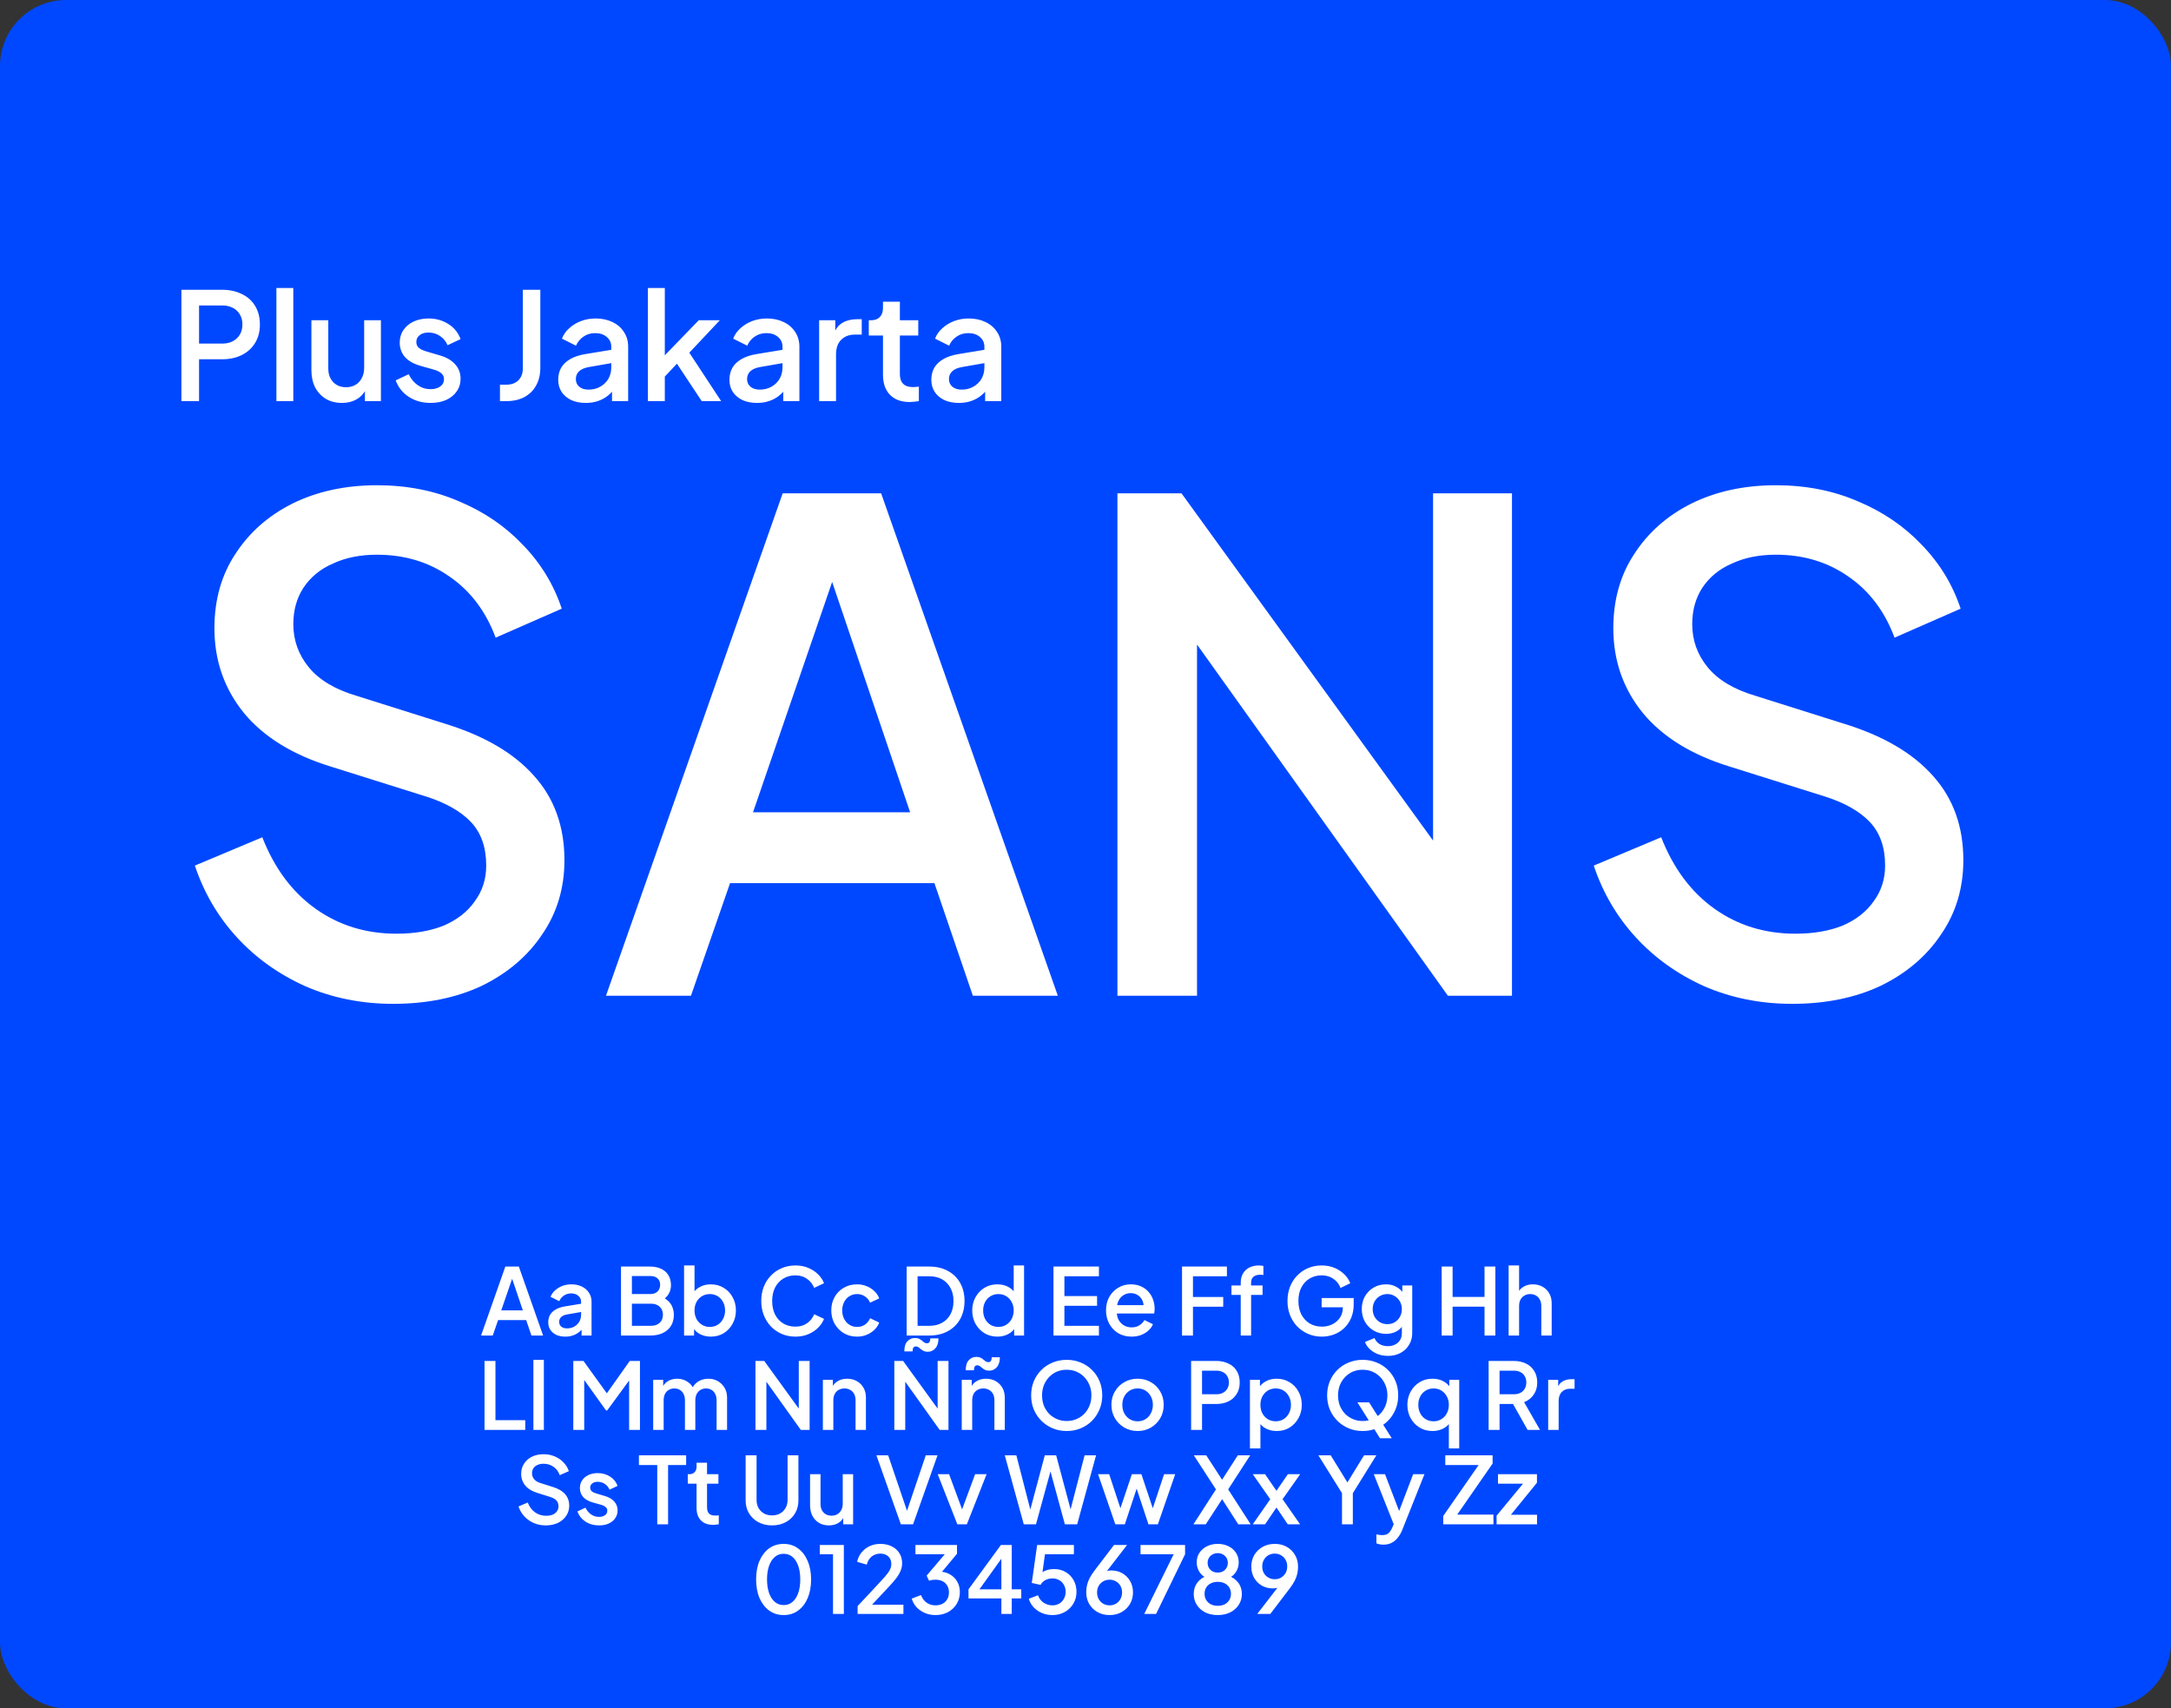 <svg width="460" height="362" viewBox="0 0 460 362" fill="none" xmlns="http://www.w3.org/2000/svg">
<rect x="0" y="0" width="460" height="362" fill="#333333" stroke="none"/>
<rect width="460" height="362" rx="14" fill="#0048FF"/>
<path d="M83.3 212.715C76.631 212.715 70.439 211.476 64.723 208.999C59.007 206.427 54.148 202.95 50.147 198.568C46.146 194.186 43.193 189.136 41.288 183.42L55.578 177.419C58.15 183.992 61.913 189.041 66.867 192.566C71.82 196.091 77.536 197.853 84.014 197.853C87.825 197.853 91.159 197.282 94.017 196.138C96.875 194.9 99.066 193.185 100.591 190.994C102.21 188.803 103.02 186.278 103.02 183.42C103.02 179.515 101.924 176.418 99.733 174.132C97.542 171.846 94.303 170.036 90.016 168.702L70.01 162.414C62.008 159.937 55.911 156.174 51.719 151.125C47.528 145.981 45.432 139.979 45.432 133.12C45.432 127.118 46.908 121.879 49.861 117.401C52.815 112.828 56.864 109.256 62.008 106.684C67.248 104.112 73.202 102.825 79.87 102.825C86.253 102.825 92.064 103.969 97.304 106.255C102.544 108.446 107.021 111.495 110.736 115.401C114.547 119.306 117.31 123.832 119.025 128.976L105.021 135.121C102.925 129.5 99.638 125.165 95.16 122.117C90.778 119.068 85.681 117.544 79.87 117.544C76.346 117.544 73.249 118.163 70.582 119.402C67.914 120.545 65.819 122.26 64.294 124.546C62.865 126.737 62.151 129.309 62.151 132.263C62.151 135.692 63.246 138.741 65.438 141.408C67.629 144.076 70.963 146.076 75.44 147.41L94.017 153.269C102.496 155.841 108.879 159.556 113.166 164.415C117.453 169.178 119.596 175.132 119.596 182.277C119.596 188.184 118.024 193.423 114.881 197.996C111.832 202.569 107.593 206.189 102.163 208.857C96.732 211.429 90.445 212.715 83.3 212.715ZM128.396 211L165.835 104.54H186.699L224.138 211H206.133L197.988 187.136H154.689L146.401 211H128.396ZM159.548 172.131H192.843L173.98 116.401H178.696L159.548 172.131ZM236.768 211V104.54H250.343L310.075 186.993L303.645 187.993V104.54H320.364V211H306.788L247.485 127.976L253.63 126.832V211H236.768ZM379.704 212.715C373.035 212.715 366.843 211.476 361.127 208.999C355.411 206.427 350.552 202.95 346.551 198.568C342.55 194.186 339.597 189.136 337.691 183.42L351.981 177.419C354.554 183.992 358.317 189.041 363.27 192.566C368.224 196.091 373.94 197.853 380.418 197.853C384.229 197.853 387.563 197.282 390.421 196.138C393.279 194.9 395.47 193.185 396.995 190.994C398.614 188.803 399.424 186.278 399.424 183.42C399.424 179.515 398.328 176.418 396.137 174.132C393.946 171.846 390.707 170.036 386.42 168.702L366.414 162.414C358.412 159.937 352.315 156.174 348.123 151.125C343.931 145.981 341.836 139.979 341.836 133.12C341.836 127.118 343.312 121.879 346.265 117.401C349.219 112.828 353.267 109.256 358.412 106.684C363.651 104.112 369.606 102.825 376.274 102.825C382.657 102.825 388.468 103.969 393.708 106.255C398.947 108.446 403.425 111.495 407.14 115.401C410.951 119.306 413.714 123.832 415.429 128.976L401.424 135.121C399.329 129.5 396.042 125.165 391.564 122.117C387.182 119.068 382.085 117.544 376.274 117.544C372.749 117.544 369.653 118.163 366.986 119.402C364.318 120.545 362.222 122.26 360.698 124.546C359.269 126.737 358.555 129.309 358.555 132.263C358.555 135.692 359.65 138.741 361.841 141.408C364.032 144.076 367.367 146.076 371.844 147.41L390.421 153.269C398.9 155.841 405.283 159.556 409.57 164.415C413.857 169.178 416 175.132 416 182.277C416 188.184 414.428 193.423 411.284 197.996C408.236 202.569 403.997 206.189 398.566 208.857C393.136 211.429 386.849 212.715 379.704 212.715Z" fill="white"/>
<path d="M38.439 85V61.404H47.022C48.605 61.404 49.999 61.7 51.203 62.291C52.427 62.861 53.377 63.706 54.053 64.825C54.729 65.923 55.067 67.242 55.067 68.784C55.067 70.304 54.718 71.613 54.022 72.711C53.346 73.809 52.406 74.654 51.203 75.245C49.999 75.836 48.605 76.132 47.022 76.132H42.176V85H38.439ZM42.176 72.806H47.117C47.962 72.806 48.701 72.637 49.334 72.299C49.967 71.962 50.464 71.497 50.823 70.906C51.182 70.293 51.361 69.576 51.361 68.752C51.361 67.929 51.182 67.221 50.823 66.63C50.464 66.018 49.967 65.553 49.334 65.237C48.701 64.899 47.962 64.73 47.117 64.73H42.176V72.806ZM58.566 85V61.024H62.145V85H58.566ZM72.442 85.38C71.154 85.38 70.025 85.095 69.053 84.525C68.082 83.934 67.322 83.121 66.773 82.086C66.245 81.03 65.981 79.816 65.981 78.444V67.865H69.56V78.127C69.56 78.908 69.718 79.595 70.035 80.186C70.352 80.777 70.795 81.242 71.365 81.579C71.935 81.896 72.59 82.055 73.329 82.055C74.089 82.055 74.754 81.886 75.324 81.548C75.894 81.21 76.338 80.735 76.654 80.123C76.992 79.51 77.161 78.792 77.161 77.969V67.865H80.709V85H77.32V81.643L77.7 82.086C77.299 83.142 76.633 83.955 75.704 84.525C74.775 85.095 73.688 85.38 72.442 85.38ZM91.222 85.38C89.469 85.38 87.928 84.947 86.598 84.082C85.288 83.216 84.37 82.055 83.842 80.598L86.598 79.299C87.062 80.27 87.696 81.041 88.498 81.611C89.321 82.181 90.229 82.466 91.222 82.466C92.066 82.466 92.753 82.276 93.28 81.896C93.808 81.516 94.072 80.999 94.072 80.344C94.072 79.922 93.956 79.584 93.724 79.331C93.492 79.056 93.196 78.835 92.837 78.666C92.499 78.497 92.151 78.37 91.792 78.285L89.1 77.525C87.622 77.103 86.513 76.47 85.774 75.625C85.056 74.759 84.697 73.756 84.697 72.616C84.697 71.582 84.961 70.684 85.489 69.924C86.017 69.143 86.745 68.541 87.674 68.119C88.603 67.696 89.649 67.485 90.81 67.485C92.373 67.485 93.766 67.876 94.991 68.657C96.215 69.417 97.081 70.484 97.588 71.856L94.832 73.155C94.495 72.331 93.956 71.677 93.217 71.191C92.499 70.705 91.686 70.463 90.778 70.463C89.997 70.463 89.374 70.653 88.91 71.033C88.445 71.391 88.213 71.867 88.213 72.458C88.213 72.859 88.319 73.197 88.53 73.471C88.741 73.725 89.015 73.936 89.353 74.105C89.691 74.253 90.039 74.379 90.398 74.485L93.185 75.308C94.6 75.71 95.688 76.343 96.448 77.209C97.208 78.053 97.588 79.067 97.588 80.249C97.588 81.263 97.313 82.16 96.764 82.941C96.237 83.701 95.498 84.303 94.547 84.747C93.597 85.169 92.489 85.38 91.222 85.38ZM105.934 85V81.516H107.296C108.352 81.516 109.196 81.21 109.83 80.598C110.463 79.964 110.78 79.12 110.78 78.064V61.404H114.486V77.937C114.486 79.373 114.19 80.619 113.599 81.674C113.029 82.73 112.195 83.554 111.097 84.145C110.02 84.715 108.753 85 107.296 85H105.934ZM124.103 85.38C122.942 85.38 121.918 85.18 121.031 84.778C120.165 84.356 119.489 83.786 119.004 83.068C118.518 82.329 118.275 81.463 118.275 80.471C118.275 79.542 118.476 78.708 118.877 77.969C119.299 77.23 119.943 76.607 120.809 76.1C121.675 75.593 122.762 75.234 124.071 75.023L130.026 74.041V76.86L124.768 77.779C123.818 77.948 123.121 78.254 122.678 78.697C122.234 79.12 122.013 79.668 122.013 80.344C122.013 80.999 122.255 81.537 122.741 81.96C123.248 82.361 123.892 82.561 124.673 82.561C125.644 82.561 126.489 82.35 127.207 81.928C127.946 81.505 128.516 80.946 128.917 80.249C129.318 79.531 129.519 78.74 129.519 77.874V73.471C129.519 72.627 129.202 71.941 128.569 71.413C127.956 70.864 127.133 70.589 126.098 70.589C125.148 70.589 124.314 70.843 123.596 71.349C122.899 71.835 122.382 72.468 122.044 73.25L119.067 71.761C119.384 70.916 119.901 70.177 120.619 69.544C121.337 68.889 122.171 68.383 123.121 68.024C124.092 67.665 125.116 67.485 126.193 67.485C127.545 67.485 128.738 67.739 129.772 68.245C130.828 68.752 131.641 69.46 132.211 70.367C132.802 71.254 133.098 72.289 133.098 73.471V85H129.677V81.896L130.406 81.991C130.005 82.688 129.487 83.29 128.854 83.796C128.241 84.303 127.534 84.694 126.732 84.968C125.951 85.243 125.074 85.38 124.103 85.38ZM137.283 85V61.024H140.862V77.082L139.468 76.734L148.051 67.865H152.517L146.056 74.738L152.802 85H148.685L142.667 75.91L144.789 75.625L139.721 81.009L140.862 78.634V85H137.283ZM160.384 85.38C159.222 85.38 158.198 85.18 157.312 84.778C156.446 84.356 155.77 83.786 155.284 83.068C154.799 82.329 154.556 81.463 154.556 80.471C154.556 79.542 154.757 78.708 155.158 77.969C155.58 77.23 156.224 76.607 157.09 76.1C157.956 75.593 159.043 75.234 160.352 75.023L166.306 74.041V76.86L161.049 77.779C160.099 77.948 159.402 78.254 158.958 78.697C158.515 79.12 158.293 79.668 158.293 80.344C158.293 80.999 158.536 81.537 159.022 81.96C159.529 82.361 160.173 82.561 160.954 82.561C161.925 82.561 162.77 82.35 163.488 81.928C164.227 81.505 164.797 80.946 165.198 80.249C165.599 79.531 165.8 78.74 165.8 77.874V73.471C165.8 72.627 165.483 71.941 164.85 71.413C164.237 70.864 163.414 70.589 162.379 70.589C161.429 70.589 160.595 70.843 159.877 71.349C159.18 71.835 158.663 72.468 158.325 73.25L155.348 71.761C155.665 70.916 156.182 70.177 156.9 69.544C157.618 68.889 158.452 68.383 159.402 68.024C160.373 67.665 161.397 67.485 162.474 67.485C163.825 67.485 165.018 67.739 166.053 68.245C167.109 68.752 167.922 69.46 168.492 70.367C169.083 71.254 169.379 72.289 169.379 73.471V85H165.958V81.896L166.686 81.991C166.285 82.688 165.768 83.29 165.135 83.796C164.522 84.303 163.815 84.694 163.013 84.968C162.231 85.243 161.355 85.38 160.384 85.38ZM173.563 85V67.865H176.984V71.318L176.667 70.811C177.047 69.692 177.66 68.889 178.504 68.404C179.349 67.897 180.362 67.644 181.545 67.644H182.59V70.906H181.101C179.919 70.906 178.958 71.275 178.219 72.014C177.501 72.732 177.142 73.767 177.142 75.118V85H173.563ZM192.759 85.19C190.964 85.19 189.571 84.683 188.578 83.67C187.586 82.656 187.09 81.231 187.09 79.394V71.096H184.081V67.865H184.556C185.358 67.865 185.981 67.633 186.424 67.168C186.868 66.704 187.09 66.071 187.09 65.268V63.938H190.669V67.865H194.564V71.096H190.669V79.236C190.669 79.827 190.764 80.334 190.954 80.756C191.144 81.157 191.45 81.474 191.872 81.706C192.294 81.917 192.843 82.023 193.519 82.023C193.688 82.023 193.878 82.012 194.089 81.991C194.3 81.97 194.501 81.949 194.691 81.928V85C194.395 85.042 194.068 85.085 193.709 85.127C193.35 85.169 193.033 85.19 192.759 85.19ZM203.16 85.38C201.998 85.38 200.974 85.18 200.088 84.778C199.222 84.356 198.546 83.786 198.061 83.068C197.575 82.329 197.332 81.463 197.332 80.471C197.332 79.542 197.533 78.708 197.934 77.969C198.356 77.23 199 76.607 199.866 76.1C200.732 75.593 201.819 75.234 203.128 75.023L209.082 74.041V76.86L203.825 77.779C202.875 77.948 202.178 78.254 201.735 78.697C201.291 79.12 201.069 79.668 201.069 80.344C201.069 80.999 201.312 81.537 201.798 81.96C202.305 82.361 202.949 82.561 203.73 82.561C204.701 82.561 205.546 82.35 206.264 81.928C207.003 81.505 207.573 80.946 207.974 80.249C208.375 79.531 208.576 78.74 208.576 77.874V73.471C208.576 72.627 208.259 71.941 207.626 71.413C207.013 70.864 206.19 70.589 205.155 70.589C204.205 70.589 203.371 70.843 202.653 71.349C201.956 71.835 201.439 72.468 201.101 73.25L198.124 71.761C198.441 70.916 198.958 70.177 199.676 69.544C200.394 68.889 201.228 68.383 202.178 68.024C203.149 67.665 204.173 67.485 205.25 67.485C206.601 67.485 207.794 67.739 208.829 68.245C209.885 68.752 210.698 69.46 211.268 70.367C211.859 71.254 212.155 72.289 212.155 73.471V85H208.734V81.896L209.463 81.991C209.061 82.688 208.544 83.29 207.911 83.796C207.298 84.303 206.591 84.694 205.789 84.968C205.007 85.243 204.131 85.38 203.16 85.38Z" fill="white"/>
<path d="M101.933 283L107.073 268.387H109.936L115.075 283H112.604L111.486 279.724H105.543L104.405 283H101.933ZM106.209 277.665H110.78L108.191 270.015H108.838L106.209 277.665ZM119.771 283.235C119.052 283.235 118.417 283.111 117.868 282.863C117.332 282.601 116.914 282.248 116.613 281.804C116.312 281.346 116.162 280.81 116.162 280.195C116.162 279.62 116.286 279.103 116.534 278.646C116.796 278.188 117.195 277.802 117.731 277.488C118.267 277.174 118.94 276.952 119.751 276.821L123.439 276.213V277.959L120.183 278.528C119.594 278.632 119.163 278.822 118.888 279.097C118.613 279.358 118.476 279.698 118.476 280.117C118.476 280.522 118.627 280.855 118.927 281.117C119.241 281.365 119.64 281.49 120.124 281.49C120.725 281.49 121.248 281.359 121.693 281.097C122.151 280.836 122.504 280.489 122.752 280.058C123.001 279.613 123.125 279.123 123.125 278.587V275.86C123.125 275.337 122.929 274.912 122.536 274.585C122.157 274.245 121.647 274.075 121.006 274.075C120.418 274.075 119.902 274.232 119.457 274.546C119.025 274.847 118.705 275.239 118.496 275.723L116.652 274.801C116.848 274.278 117.169 273.82 117.613 273.428C118.058 273.023 118.574 272.709 119.163 272.487C119.764 272.264 120.398 272.153 121.065 272.153C121.902 272.153 122.641 272.31 123.282 272.624C123.936 272.938 124.439 273.376 124.792 273.938C125.158 274.487 125.341 275.128 125.341 275.86V283H123.223V281.078L123.674 281.137C123.426 281.568 123.105 281.941 122.713 282.255C122.334 282.568 121.896 282.81 121.399 282.98C120.915 283.15 120.372 283.235 119.771 283.235ZM131.577 283V268.387H137.736C138.652 268.387 139.443 268.551 140.11 268.877C140.777 269.191 141.287 269.649 141.64 270.25C141.993 270.839 142.169 271.538 142.169 272.349C142.169 273.055 141.986 273.703 141.62 274.291C141.267 274.866 140.711 275.324 139.953 275.664V274.683C140.62 274.945 141.162 275.278 141.581 275.684C141.999 276.076 142.3 276.521 142.483 277.018C142.679 277.514 142.777 278.037 142.777 278.587C142.777 279.96 142.326 281.039 141.424 281.823C140.535 282.608 139.312 283 137.756 283H131.577ZM133.892 280.94H137.933C138.704 280.94 139.319 280.731 139.776 280.313C140.234 279.881 140.463 279.312 140.463 278.606C140.463 277.887 140.234 277.318 139.776 276.9C139.319 276.468 138.704 276.253 137.933 276.253H133.892V280.94ZM133.892 274.213H137.795C138.423 274.213 138.926 274.036 139.306 273.683C139.685 273.317 139.874 272.84 139.874 272.251C139.874 271.663 139.685 271.205 139.306 270.878C138.926 270.551 138.423 270.388 137.795 270.388H133.892V274.213ZM150.611 283.235C149.787 283.235 149.035 283.065 148.356 282.725C147.689 282.385 147.172 281.895 146.806 281.254L147.061 280.842V283H144.943V268.152H147.159V274.585L146.806 274.075C147.198 273.474 147.721 273.003 148.375 272.663C149.029 272.323 149.774 272.153 150.611 272.153C151.618 272.153 152.52 272.395 153.318 272.879C154.129 273.363 154.763 274.023 155.221 274.86C155.691 275.697 155.927 276.638 155.927 277.684C155.927 278.731 155.691 279.672 155.221 280.509C154.763 281.346 154.135 282.013 153.338 282.51C152.54 282.993 151.631 283.235 150.611 283.235ZM150.395 281.176C151.023 281.176 151.579 281.025 152.063 280.725C152.547 280.424 152.926 280.012 153.2 279.489C153.488 278.953 153.632 278.351 153.632 277.684C153.632 277.018 153.488 276.423 153.2 275.899C152.926 275.376 152.547 274.965 152.063 274.664C151.579 274.363 151.023 274.213 150.395 274.213C149.781 274.213 149.225 274.363 148.728 274.664C148.244 274.965 147.859 275.376 147.571 275.899C147.296 276.423 147.159 277.018 147.159 277.684C147.159 278.351 147.296 278.953 147.571 279.489C147.859 280.012 148.244 280.424 148.728 280.725C149.225 281.025 149.781 281.176 150.395 281.176ZM168.534 283.235C167.501 283.235 166.54 283.046 165.65 282.667C164.774 282.287 164.009 281.764 163.355 281.097C162.715 280.417 162.211 279.62 161.845 278.704C161.479 277.789 161.296 276.782 161.296 275.684C161.296 274.598 161.472 273.598 161.825 272.683C162.192 271.754 162.702 270.957 163.355 270.29C164.009 269.61 164.774 269.087 165.65 268.72C166.526 268.341 167.488 268.152 168.534 268.152C169.567 268.152 170.489 268.328 171.299 268.681C172.123 269.034 172.816 269.499 173.378 270.074C173.941 270.636 174.346 271.251 174.595 271.918L172.515 272.898C172.202 272.114 171.698 271.48 171.005 270.996C170.325 270.499 169.501 270.25 168.534 270.25C167.566 270.25 166.709 270.479 165.964 270.937C165.219 271.395 164.637 272.029 164.218 272.84C163.813 273.65 163.61 274.598 163.61 275.684C163.61 276.769 163.813 277.724 164.218 278.547C164.637 279.358 165.219 279.992 165.964 280.45C166.709 280.895 167.566 281.117 168.534 281.117C169.501 281.117 170.325 280.875 171.005 280.391C171.698 279.907 172.202 279.273 172.515 278.489L174.595 279.469C174.346 280.123 173.941 280.738 173.378 281.313C172.816 281.889 172.123 282.353 171.299 282.706C170.489 283.059 169.567 283.235 168.534 283.235ZM181.608 283.235C180.549 283.235 179.608 282.993 178.784 282.51C177.973 282.013 177.326 281.346 176.842 280.509C176.371 279.672 176.136 278.724 176.136 277.665C176.136 276.619 176.371 275.677 176.842 274.84C177.313 274.003 177.96 273.35 178.784 272.879C179.608 272.395 180.549 272.153 181.608 272.153C182.328 272.153 183.001 272.284 183.629 272.545C184.256 272.794 184.799 273.14 185.257 273.585C185.727 274.03 186.074 274.546 186.296 275.135L184.354 276.037C184.132 275.488 183.773 275.05 183.276 274.723C182.792 274.383 182.236 274.213 181.608 274.213C181.007 274.213 180.464 274.363 179.98 274.664C179.51 274.951 179.137 275.363 178.862 275.899C178.588 276.423 178.45 277.018 178.45 277.684C178.45 278.351 178.588 278.953 178.862 279.489C179.137 280.012 179.51 280.424 179.98 280.725C180.464 281.025 181.007 281.176 181.608 281.176C182.249 281.176 182.805 281.012 183.276 280.685C183.759 280.345 184.119 279.894 184.354 279.332L186.296 280.254C186.087 280.816 185.747 281.326 185.276 281.784C184.819 282.228 184.276 282.582 183.648 282.843C183.021 283.105 182.341 283.235 181.608 283.235ZM192.107 283V268.387H196.893C198.41 268.387 199.724 268.694 200.836 269.309C201.96 269.91 202.83 270.76 203.444 271.859C204.059 272.957 204.366 274.232 204.366 275.684C204.366 277.122 204.059 278.397 203.444 279.509C202.83 280.607 201.96 281.464 200.836 282.078C199.724 282.693 198.41 283 196.893 283H192.107ZM194.422 280.94H196.932C197.965 280.94 198.861 280.725 199.62 280.293C200.391 279.862 200.986 279.254 201.405 278.469C201.823 277.684 202.032 276.756 202.032 275.684C202.032 274.611 201.816 273.69 201.385 272.918C200.966 272.133 200.378 271.525 199.62 271.094C198.861 270.662 197.965 270.447 196.932 270.447H194.422V280.94ZM211.334 283.235C210.314 283.235 209.398 282.993 208.588 282.51C207.79 282.013 207.156 281.346 206.685 280.509C206.227 279.672 205.999 278.731 205.999 277.684C205.999 276.638 206.234 275.697 206.705 274.86C207.175 274.023 207.81 273.363 208.607 272.879C209.405 272.395 210.307 272.153 211.314 272.153C212.164 272.153 212.916 272.323 213.57 272.663C214.224 273.003 214.74 273.474 215.119 274.075L214.786 274.585V268.152H216.983V283H214.884V280.842L215.139 281.254C214.773 281.895 214.25 282.385 213.57 282.725C212.89 283.065 212.144 283.235 211.334 283.235ZM211.549 281.176C212.164 281.176 212.713 281.025 213.197 280.725C213.694 280.424 214.08 280.012 214.354 279.489C214.642 278.953 214.786 278.351 214.786 277.684C214.786 277.018 214.642 276.423 214.354 275.899C214.08 275.376 213.694 274.965 213.197 274.664C212.713 274.363 212.164 274.213 211.549 274.213C210.935 274.213 210.379 274.363 209.882 274.664C209.385 274.965 209 275.376 208.725 275.899C208.45 276.423 208.313 277.018 208.313 277.684C208.313 278.351 208.45 278.953 208.725 279.489C209 280.012 209.379 280.424 209.863 280.725C210.36 281.025 210.922 281.176 211.549 281.176ZM223.215 283V268.387H232.846V270.447H225.529V274.644H232.453V276.704H225.529V280.94H232.846V283H223.215ZM239.762 283.235C238.702 283.235 237.761 282.993 236.937 282.51C236.126 282.013 235.492 281.346 235.034 280.509C234.577 279.659 234.348 278.711 234.348 277.665C234.348 276.593 234.577 275.644 235.034 274.821C235.505 273.997 236.133 273.35 236.917 272.879C237.702 272.395 238.591 272.153 239.585 272.153C240.383 272.153 241.095 272.29 241.723 272.565C242.351 272.84 242.88 273.219 243.312 273.703C243.743 274.173 244.07 274.716 244.293 275.331C244.528 275.945 244.646 276.599 244.646 277.292C244.646 277.462 244.639 277.639 244.626 277.822C244.613 278.005 244.587 278.175 244.548 278.332H236.094V276.566H243.292L242.233 277.371C242.364 276.73 242.318 276.161 242.096 275.664C241.886 275.154 241.56 274.755 241.115 274.468C240.683 274.167 240.173 274.016 239.585 274.016C238.997 274.016 238.474 274.167 238.016 274.468C237.558 274.755 237.205 275.174 236.957 275.723C236.708 276.259 236.61 276.913 236.662 277.684C236.597 278.404 236.695 279.031 236.957 279.567C237.231 280.104 237.61 280.522 238.094 280.823C238.591 281.124 239.153 281.274 239.781 281.274C240.422 281.274 240.965 281.13 241.409 280.842C241.867 280.555 242.226 280.182 242.488 279.724L244.293 280.607C244.083 281.104 243.756 281.555 243.312 281.96C242.88 282.353 242.357 282.667 241.743 282.902C241.141 283.124 240.481 283.235 239.762 283.235ZM250.453 283V268.387H259.966V270.447H252.768V274.84H259.182V276.9H252.768V283H250.453ZM262.889 283V274.389H260.927V272.388H262.889V271.839C262.889 271.042 263.052 270.375 263.379 269.839C263.706 269.289 264.157 268.871 264.732 268.583C265.321 268.296 265.994 268.152 266.753 268.152C266.897 268.152 267.06 268.165 267.243 268.191C267.426 268.204 267.577 268.224 267.694 268.25V270.172C267.59 270.146 267.472 270.133 267.341 270.133C267.21 270.12 267.106 270.113 267.027 270.113C266.439 270.113 265.968 270.25 265.615 270.525C265.262 270.787 265.085 271.225 265.085 271.839V272.388H267.518V274.389H265.085V283H262.889ZM280.074 283.235C279.041 283.235 278.08 283.046 277.191 282.667C276.315 282.287 275.543 281.764 274.876 281.097C274.222 280.417 273.712 279.62 273.346 278.704C272.98 277.789 272.797 276.782 272.797 275.684C272.797 274.598 272.974 273.598 273.327 272.683C273.693 271.754 274.203 270.957 274.857 270.29C275.51 269.61 276.275 269.087 277.151 268.72C278.028 268.341 278.989 268.152 280.035 268.152C281.068 268.152 281.99 268.328 282.8 268.681C283.624 269.034 284.317 269.499 284.88 270.074C285.442 270.636 285.847 271.251 286.096 271.918L284.036 272.918C283.735 272.12 283.239 271.48 282.545 270.996C281.852 270.499 281.016 270.25 280.035 270.25C279.067 270.25 278.211 270.479 277.465 270.937C276.72 271.395 276.138 272.029 275.72 272.84C275.314 273.65 275.112 274.598 275.112 275.684C275.112 276.769 275.321 277.724 275.739 278.547C276.171 279.358 276.759 279.992 277.505 280.45C278.25 280.895 279.106 281.117 280.074 281.117C280.885 281.117 281.624 280.954 282.29 280.627C282.97 280.287 283.513 279.816 283.919 279.214C284.324 278.6 284.527 277.887 284.527 277.076V276.076L285.566 277.018H280.035V275.056H286.821V276.429C286.821 277.501 286.638 278.462 286.272 279.312C285.906 280.149 285.409 280.862 284.782 281.45C284.154 282.039 283.435 282.483 282.624 282.784C281.813 283.085 280.963 283.235 280.074 283.235ZM294.088 287.315C293.317 287.315 292.604 287.191 291.95 286.943C291.296 286.694 290.734 286.348 290.263 285.903C289.793 285.471 289.44 284.961 289.204 284.373L291.244 283.53C291.427 284.027 291.761 284.438 292.244 284.765C292.741 285.092 293.349 285.256 294.069 285.256C294.631 285.256 295.134 285.145 295.579 284.922C296.024 284.713 296.377 284.399 296.638 283.981C296.9 283.575 297.03 283.085 297.03 282.51V280.117L297.423 280.568C297.057 281.248 296.547 281.764 295.893 282.117C295.252 282.47 294.526 282.647 293.716 282.647C292.735 282.647 291.852 282.418 291.068 281.96C290.283 281.503 289.662 280.875 289.204 280.077C288.76 279.28 288.537 278.384 288.537 277.39C288.537 276.383 288.76 275.488 289.204 274.703C289.662 273.918 290.276 273.297 291.048 272.84C291.82 272.382 292.702 272.153 293.696 272.153C294.507 272.153 295.226 272.33 295.854 272.683C296.494 273.023 297.017 273.52 297.423 274.173L297.129 274.723V272.388H299.227V282.51C299.227 283.425 299.005 284.242 298.56 284.961C298.129 285.694 297.527 286.269 296.756 286.688C295.984 287.106 295.095 287.315 294.088 287.315ZM293.971 280.587C294.559 280.587 295.082 280.45 295.54 280.175C295.997 279.888 296.357 279.509 296.619 279.038C296.893 278.554 297.03 278.011 297.03 277.41C297.03 276.808 296.893 276.266 296.619 275.782C296.344 275.298 295.978 274.919 295.52 274.644C295.062 274.356 294.546 274.213 293.971 274.213C293.369 274.213 292.833 274.356 292.362 274.644C291.891 274.919 291.519 275.298 291.244 275.782C290.983 276.253 290.852 276.795 290.852 277.41C290.852 277.998 290.983 278.534 291.244 279.018C291.519 279.502 291.891 279.888 292.362 280.175C292.833 280.45 293.369 280.587 293.971 280.587ZM305.466 283V268.387H307.781V274.821H314.548V268.387H316.843V283H314.548V276.88H307.781V283H305.466ZM319.655 283V268.152H321.872V274.468L321.519 274.193C321.78 273.526 322.198 273.023 322.774 272.683C323.349 272.33 324.016 272.153 324.775 272.153C325.559 272.153 326.252 272.323 326.854 272.663C327.455 273.003 327.926 273.474 328.266 274.075C328.606 274.677 328.776 275.363 328.776 276.135V283H326.579V276.743C326.579 276.207 326.474 275.756 326.265 275.389C326.069 275.01 325.795 274.723 325.441 274.526C325.088 274.317 324.683 274.213 324.225 274.213C323.781 274.213 323.375 274.317 323.009 274.526C322.656 274.723 322.375 275.01 322.166 275.389C321.97 275.769 321.872 276.22 321.872 276.743V283H319.655ZM102.663 303V288.387H104.978V300.94H111.293V303H102.663ZM113.021 303V288.152H115.237V303H113.021ZM121.473 303V288.387H123.631L129.123 295.998H128.044L133.438 288.387H135.596V303H133.301V291.113L134.164 291.349L128.652 298.881H128.417L123.023 291.349L123.788 291.113V303H121.473ZM138.401 303V292.388H140.52V294.683L140.245 294.33C140.467 293.611 140.873 293.068 141.461 292.702C142.049 292.336 142.723 292.153 143.481 292.153C144.331 292.153 145.083 292.382 145.737 292.84C146.404 293.284 146.849 293.879 147.071 294.625L146.443 294.683C146.757 293.833 147.234 293.199 147.875 292.781C148.529 292.362 149.274 292.153 150.111 292.153C150.843 292.153 151.504 292.323 152.092 292.663C152.694 293.003 153.171 293.474 153.524 294.075C153.877 294.677 154.054 295.363 154.054 296.135V303H151.837V296.743C151.837 296.207 151.739 295.756 151.543 295.389C151.36 295.01 151.098 294.723 150.758 294.526C150.431 294.317 150.046 294.213 149.601 294.213C149.157 294.213 148.764 294.317 148.424 294.526C148.084 294.723 147.816 295.01 147.62 295.389C147.424 295.769 147.326 296.22 147.326 296.743V303H145.129V296.743C145.129 296.207 145.031 295.756 144.835 295.389C144.652 295.01 144.39 294.723 144.05 294.526C143.723 294.317 143.331 294.213 142.873 294.213C142.429 294.213 142.036 294.317 141.696 294.526C141.356 294.723 141.088 295.01 140.892 295.389C140.709 295.769 140.618 296.22 140.618 296.743V303H138.401ZM160.07 303V288.387H161.934L170.133 299.705L169.25 299.842V288.387H171.545V303H169.682L161.542 291.604L162.385 291.447V303H160.07ZM174.355 303V292.388H176.473V294.468L176.218 294.193C176.48 293.526 176.898 293.023 177.474 292.683C178.049 292.33 178.716 292.153 179.474 292.153C180.259 292.153 180.952 292.323 181.554 292.663C182.155 293.003 182.626 293.474 182.966 294.075C183.306 294.677 183.476 295.37 183.476 296.154V303H181.279V296.743C181.279 296.207 181.181 295.756 180.985 295.389C180.789 295.01 180.507 294.723 180.141 294.526C179.788 294.317 179.383 294.213 178.925 294.213C178.468 294.213 178.056 294.317 177.69 294.526C177.336 294.723 177.062 295.01 176.866 295.389C176.67 295.769 176.571 296.22 176.571 296.743V303H174.355ZM189.493 303V288.387H191.356L199.555 299.705L198.672 299.842V288.387H200.967V303H199.104L190.964 291.604L191.807 291.447V303H189.493ZM196.573 286.445C196.22 286.445 195.926 286.386 195.691 286.269C195.468 286.151 195.272 286.02 195.102 285.876C194.945 285.733 194.782 285.602 194.612 285.484C194.455 285.366 194.265 285.308 194.043 285.308C193.821 285.308 193.651 285.393 193.533 285.563C193.415 285.733 193.357 286.001 193.357 286.367H191.611C191.611 285.399 191.827 284.686 192.258 284.229C192.69 283.758 193.226 283.523 193.867 283.523C194.233 283.523 194.527 283.581 194.749 283.699C194.985 283.804 195.187 283.935 195.357 284.091C195.527 284.235 195.691 284.366 195.848 284.484C196.018 284.588 196.207 284.641 196.416 284.641C196.665 284.641 196.841 284.549 196.946 284.366C197.064 284.183 197.123 283.928 197.123 283.601H198.849C198.849 284.516 198.626 285.223 198.182 285.719C197.75 286.203 197.214 286.445 196.573 286.445ZM203.777 303V292.388H205.895V294.468L205.64 294.193C205.902 293.526 206.32 293.023 206.896 292.683C207.471 292.33 208.138 292.153 208.897 292.153C209.681 292.153 210.374 292.323 210.976 292.663C211.577 293.003 212.048 293.474 212.388 294.075C212.728 294.677 212.898 295.37 212.898 296.154V303H210.701V296.743C210.701 296.207 210.603 295.756 210.407 295.389C210.211 295.01 209.93 294.723 209.563 294.526C209.21 294.317 208.805 294.213 208.347 294.213C207.89 294.213 207.478 294.317 207.112 294.526C206.759 294.723 206.484 295.01 206.288 295.389C206.092 295.769 205.994 296.22 205.994 296.743V303H203.777ZM209.583 290.447C209.23 290.447 208.936 290.388 208.7 290.27C208.478 290.152 208.282 290.022 208.112 289.878C207.955 289.734 207.792 289.603 207.622 289.485C207.465 289.368 207.275 289.309 207.053 289.309C206.83 289.309 206.66 289.394 206.543 289.564C206.425 289.734 206.366 290.002 206.366 290.368H204.621C204.621 289.4 204.836 288.688 205.268 288.23C205.699 287.759 206.235 287.524 206.876 287.524C207.242 287.524 207.537 287.583 207.759 287.701C207.994 287.805 208.197 287.936 208.367 288.093C208.537 288.237 208.7 288.367 208.857 288.485C209.027 288.59 209.217 288.642 209.426 288.642C209.675 288.642 209.851 288.551 209.956 288.367C210.073 288.184 210.132 287.929 210.132 287.602H211.858C211.858 288.518 211.636 289.224 211.191 289.721C210.76 290.205 210.224 290.447 209.583 290.447ZM226.015 303.235C224.956 303.235 223.969 303.046 223.053 302.667C222.151 302.287 221.353 301.758 220.66 301.078C219.98 300.398 219.444 299.6 219.052 298.685C218.673 297.769 218.483 296.769 218.483 295.684C218.483 294.598 218.673 293.598 219.052 292.683C219.444 291.754 219.98 290.957 220.66 290.29C221.34 289.61 222.138 289.087 223.053 288.72C223.969 288.341 224.956 288.152 226.015 288.152C227.087 288.152 228.075 288.341 228.977 288.72C229.892 289.087 230.69 289.61 231.37 290.29C232.063 290.97 232.599 291.767 232.978 292.683C233.358 293.598 233.547 294.598 233.547 295.684C233.547 296.769 233.351 297.769 232.959 298.685C232.579 299.6 232.05 300.398 231.37 301.078C230.69 301.758 229.892 302.287 228.977 302.667C228.062 303.046 227.074 303.235 226.015 303.235ZM226.015 301.117C226.774 301.117 227.467 300.98 228.094 300.705C228.735 300.43 229.291 300.051 229.761 299.567C230.232 299.071 230.598 298.495 230.86 297.841C231.121 297.174 231.252 296.455 231.252 295.684C231.252 294.912 231.121 294.2 230.86 293.546C230.598 292.892 230.232 292.317 229.761 291.82C229.291 291.323 228.735 290.937 228.094 290.662C227.467 290.388 226.774 290.25 226.015 290.25C225.257 290.25 224.557 290.388 223.916 290.662C223.289 290.937 222.739 291.323 222.269 291.82C221.798 292.317 221.432 292.892 221.17 293.546C220.922 294.2 220.798 294.912 220.798 295.684C220.798 296.455 220.922 297.174 221.17 297.841C221.432 298.495 221.798 299.071 222.269 299.567C222.739 300.051 223.295 300.43 223.936 300.705C224.577 300.98 225.27 301.117 226.015 301.117ZM241.039 303.235C240.019 303.235 239.084 302.993 238.234 302.51C237.397 302.026 236.73 301.365 236.233 300.529C235.736 299.692 235.488 298.744 235.488 297.684C235.488 296.612 235.736 295.664 236.233 294.84C236.73 294.003 237.397 293.35 238.234 292.879C239.071 292.395 240.006 292.153 241.039 292.153C242.085 292.153 243.02 292.395 243.843 292.879C244.68 293.35 245.341 294.003 245.825 294.84C246.321 295.664 246.57 296.612 246.57 297.684C246.57 298.757 246.321 299.711 245.825 300.548C245.328 301.385 244.661 302.045 243.824 302.529C242.987 303 242.059 303.235 241.039 303.235ZM241.039 301.176C241.666 301.176 242.222 301.025 242.706 300.725C243.19 300.424 243.569 300.012 243.843 299.489C244.131 298.953 244.275 298.351 244.275 297.684C244.275 297.018 244.131 296.423 243.843 295.899C243.569 295.376 243.19 294.965 242.706 294.664C242.222 294.363 241.666 294.213 241.039 294.213C240.424 294.213 239.868 294.363 239.371 294.664C238.887 294.965 238.502 295.376 238.214 295.899C237.939 296.423 237.802 297.018 237.802 297.684C237.802 298.351 237.939 298.953 238.214 299.489C238.502 300.012 238.887 300.424 239.371 300.725C239.868 301.025 240.424 301.176 241.039 301.176ZM252.378 303V288.387H257.694C258.675 288.387 259.538 288.57 260.283 288.936C261.041 289.289 261.63 289.812 262.048 290.505C262.467 291.185 262.676 292.003 262.676 292.957C262.676 293.899 262.46 294.71 262.029 295.389C261.61 296.069 261.028 296.593 260.283 296.959C259.538 297.325 258.675 297.508 257.694 297.508H254.693V303H252.378ZM254.693 295.448H257.753C258.276 295.448 258.733 295.344 259.126 295.135C259.518 294.925 259.825 294.638 260.048 294.271C260.27 293.892 260.381 293.448 260.381 292.938C260.381 292.428 260.27 291.99 260.048 291.623C259.825 291.244 259.518 290.957 259.126 290.76C258.733 290.551 258.276 290.447 257.753 290.447H254.693V295.448ZM264.843 306.923V292.388H266.962V294.585L266.707 294.075C267.099 293.474 267.622 293.003 268.276 292.663C268.93 292.323 269.675 292.153 270.512 292.153C271.519 292.153 272.421 292.395 273.219 292.879C274.029 293.363 274.664 294.023 275.121 294.86C275.592 295.697 275.827 296.638 275.827 297.684C275.827 298.731 275.592 299.672 275.121 300.509C274.664 301.346 274.036 302.013 273.238 302.51C272.441 302.993 271.532 303.235 270.512 303.235C269.688 303.235 268.936 303.065 268.256 302.725C267.589 302.385 267.073 301.895 266.707 301.254L267.06 300.842V306.923H264.843ZM270.296 301.176C270.924 301.176 271.479 301.025 271.963 300.725C272.447 300.424 272.826 300.012 273.101 299.489C273.389 298.953 273.532 298.351 273.532 297.684C273.532 297.018 273.389 296.423 273.101 295.899C272.826 295.376 272.447 294.965 271.963 294.664C271.479 294.363 270.924 294.213 270.296 294.213C269.681 294.213 269.126 294.363 268.629 294.664C268.145 294.965 267.759 295.376 267.471 295.899C267.197 296.423 267.06 297.018 267.06 297.684C267.06 298.351 267.197 298.953 267.471 299.489C267.759 300.012 268.145 300.424 268.629 300.725C269.126 301.025 269.681 301.176 270.296 301.176ZM288.728 303.235C287.669 303.235 286.682 303.046 285.767 302.667C284.864 302.287 284.067 301.758 283.374 301.078C282.694 300.398 282.158 299.6 281.765 298.685C281.386 297.769 281.196 296.769 281.196 295.684C281.196 294.598 281.386 293.598 281.765 292.683C282.158 291.754 282.694 290.957 283.374 290.29C284.054 289.61 284.851 289.087 285.767 288.72C286.682 288.341 287.669 288.152 288.728 288.152C289.801 288.152 290.788 288.341 291.69 288.72C292.606 289.087 293.403 289.61 294.083 290.29C294.776 290.97 295.312 291.767 295.692 292.683C296.071 293.598 296.261 294.598 296.261 295.684C296.261 296.769 296.064 297.769 295.672 298.685C295.293 299.6 294.763 300.398 294.083 301.078C293.403 301.758 292.606 302.287 291.69 302.667C290.775 303.046 289.788 303.235 288.728 303.235ZM288.728 301.117C289.487 301.117 290.18 300.98 290.808 300.705C291.448 300.43 292.004 300.051 292.475 299.567C292.946 299.071 293.312 298.495 293.573 297.841C293.835 297.174 293.966 296.455 293.966 295.684C293.966 294.912 293.835 294.2 293.573 293.546C293.312 292.892 292.946 292.317 292.475 291.82C292.004 291.323 291.448 290.937 290.808 290.662C290.18 290.388 289.487 290.25 288.728 290.25C287.97 290.25 287.27 290.388 286.63 290.662C286.002 290.937 285.453 291.323 284.982 291.82C284.511 292.317 284.145 292.892 283.884 293.546C283.635 294.2 283.511 294.912 283.511 295.684C283.511 296.455 283.635 297.174 283.884 297.841C284.145 298.495 284.511 299.071 284.982 299.567C285.453 300.051 286.009 300.43 286.649 300.705C287.29 300.98 287.983 301.117 288.728 301.117ZM292.396 304.765L287.61 297.155H290.082L294.887 304.765H292.396ZM306.988 306.923V300.842L307.341 301.254C306.975 301.895 306.452 302.385 305.772 302.725C305.092 303.065 304.347 303.235 303.536 303.235C302.516 303.235 301.601 302.993 300.79 302.51C299.992 302.013 299.358 301.346 298.888 300.509C298.43 299.672 298.201 298.731 298.201 297.684C298.201 296.638 298.436 295.697 298.907 294.86C299.378 294.023 300.012 293.363 300.81 292.879C301.607 292.395 302.51 292.153 303.517 292.153C304.367 292.153 305.118 292.323 305.772 292.663C306.426 293.003 306.943 293.474 307.322 294.075L307.086 294.585V292.388H309.185V306.923H306.988ZM303.752 301.176C304.367 301.176 304.916 301.025 305.4 300.725C305.896 300.424 306.282 300.012 306.557 299.489C306.845 298.953 306.988 298.351 306.988 297.684C306.988 297.018 306.845 296.423 306.557 295.899C306.282 295.376 305.896 294.965 305.4 294.664C304.916 294.363 304.367 294.213 303.752 294.213C303.137 294.213 302.582 294.363 302.085 294.664C301.588 294.965 301.202 295.376 300.927 295.899C300.653 296.423 300.516 297.018 300.516 297.684C300.516 298.351 300.653 298.953 300.927 299.489C301.202 300.012 301.581 300.424 302.065 300.725C302.562 301.025 303.124 301.176 303.752 301.176ZM315.417 303V288.387H320.733C321.714 288.387 322.577 288.57 323.322 288.936C324.067 289.289 324.649 289.812 325.068 290.505C325.499 291.185 325.715 292.003 325.715 292.957C325.715 293.964 325.46 294.827 324.95 295.546C324.453 296.266 323.78 296.789 322.93 297.116L326.304 303H323.675L320.086 296.625L321.596 297.508H317.732V303H315.417ZM317.732 295.448H320.772C321.308 295.448 321.773 295.344 322.165 295.135C322.557 294.925 322.858 294.638 323.067 294.271C323.289 293.892 323.401 293.448 323.401 292.938C323.401 292.428 323.289 291.99 323.067 291.623C322.858 291.244 322.557 290.957 322.165 290.76C321.773 290.551 321.308 290.447 320.772 290.447H317.732V295.448ZM328.035 303V292.388H330.154V294.526L329.958 294.213C330.193 293.52 330.572 293.023 331.095 292.722C331.618 292.408 332.246 292.251 332.978 292.251H333.626V294.271H332.704C331.971 294.271 331.376 294.5 330.919 294.958C330.474 295.403 330.252 296.043 330.252 296.88V303H328.035ZM115.626 323.235C114.711 323.235 113.861 323.065 113.076 322.725C112.292 322.372 111.625 321.895 111.076 321.294C110.527 320.692 110.121 319.999 109.86 319.214L111.821 318.391C112.174 319.293 112.691 319.986 113.371 320.47C114.051 320.954 114.835 321.195 115.724 321.195C116.248 321.195 116.705 321.117 117.097 320.96C117.49 320.79 117.791 320.555 118 320.254C118.222 319.953 118.333 319.607 118.333 319.214C118.333 318.678 118.183 318.253 117.882 317.939C117.581 317.626 117.137 317.377 116.548 317.194L113.802 316.331C112.704 315.991 111.867 315.474 111.292 314.781C110.716 314.075 110.428 313.251 110.428 312.31C110.428 311.486 110.631 310.767 111.037 310.152C111.442 309.525 111.998 309.034 112.704 308.681C113.423 308.328 114.24 308.152 115.156 308.152C116.032 308.152 116.829 308.309 117.549 308.622C118.268 308.923 118.882 309.342 119.392 309.878C119.915 310.414 120.295 311.035 120.53 311.741L118.608 312.585C118.32 311.813 117.869 311.218 117.254 310.8C116.653 310.381 115.953 310.172 115.156 310.172C114.672 310.172 114.247 310.257 113.881 310.427C113.515 310.584 113.227 310.819 113.018 311.133C112.821 311.434 112.723 311.787 112.723 312.192C112.723 312.663 112.874 313.082 113.175 313.448C113.475 313.814 113.933 314.088 114.548 314.271L117.097 315.076C118.261 315.429 119.137 315.939 119.726 316.606C120.314 317.259 120.609 318.077 120.609 319.057C120.609 319.868 120.393 320.587 119.961 321.215C119.543 321.843 118.961 322.34 118.216 322.706C117.47 323.059 116.607 323.235 115.626 323.235ZM126.914 323.235C125.829 323.235 124.874 322.967 124.05 322.431C123.239 321.895 122.671 321.176 122.344 320.274L124.05 319.469C124.338 320.071 124.73 320.548 125.227 320.901C125.737 321.254 126.299 321.431 126.914 321.431C127.437 321.431 127.862 321.313 128.189 321.078C128.516 320.842 128.679 320.522 128.679 320.117C128.679 319.855 128.607 319.646 128.463 319.489C128.32 319.319 128.137 319.182 127.914 319.077C127.705 318.972 127.489 318.894 127.267 318.842L125.6 318.371C124.684 318.109 123.998 317.717 123.54 317.194C123.096 316.658 122.873 316.037 122.873 315.331C122.873 314.69 123.037 314.134 123.364 313.663C123.691 313.18 124.142 312.807 124.717 312.545C125.292 312.284 125.94 312.153 126.659 312.153C127.627 312.153 128.49 312.395 129.248 312.879C130.006 313.35 130.543 314.01 130.856 314.86L129.15 315.664C128.941 315.154 128.607 314.749 128.15 314.448C127.705 314.147 127.202 313.997 126.639 313.997C126.155 313.997 125.77 314.115 125.482 314.35C125.194 314.572 125.05 314.866 125.05 315.233C125.05 315.481 125.116 315.69 125.247 315.86C125.377 316.017 125.547 316.148 125.757 316.253C125.966 316.344 126.182 316.423 126.404 316.488L128.13 316.998C129.006 317.246 129.68 317.639 130.15 318.175C130.621 318.698 130.856 319.326 130.856 320.058C130.856 320.685 130.686 321.241 130.346 321.725C130.02 322.196 129.562 322.568 128.973 322.843C128.385 323.105 127.698 323.235 126.914 323.235ZM139.262 323V310.447H135.378V308.387H145.382V310.447H141.557V323H139.262ZM151.103 323.118C149.992 323.118 149.129 322.804 148.514 322.176C147.899 321.549 147.592 320.666 147.592 319.528V314.389H145.729V312.388H146.023C146.52 312.388 146.906 312.245 147.18 311.957C147.455 311.669 147.592 311.277 147.592 310.78V309.956H149.809V312.388H152.221V314.389H149.809V319.43C149.809 319.796 149.867 320.11 149.985 320.372C150.103 320.62 150.292 320.816 150.554 320.96C150.815 321.091 151.155 321.156 151.574 321.156C151.678 321.156 151.796 321.15 151.927 321.137C152.058 321.124 152.182 321.11 152.3 321.097V323C152.117 323.026 151.914 323.052 151.692 323.078C151.469 323.105 151.273 323.118 151.103 323.118ZM163.58 323.235C162.494 323.235 161.527 323.007 160.677 322.549C159.84 322.091 159.179 321.464 158.696 320.666C158.225 319.868 157.989 318.959 157.989 317.939V308.387H160.304V317.841C160.304 318.482 160.441 319.051 160.716 319.548C161.004 320.045 161.389 320.43 161.873 320.705C162.37 320.98 162.939 321.117 163.58 321.117C164.233 321.117 164.802 320.98 165.286 320.705C165.783 320.43 166.169 320.045 166.443 319.548C166.731 319.051 166.875 318.482 166.875 317.841V308.387H169.17V317.939C169.17 318.959 168.934 319.868 168.464 320.666C167.993 321.464 167.333 322.091 166.483 322.549C165.646 323.007 164.678 323.235 163.58 323.235ZM175.641 323.235C174.843 323.235 174.144 323.059 173.542 322.706C172.941 322.34 172.47 321.836 172.13 321.195C171.803 320.542 171.64 319.79 171.64 318.94V312.388H173.856V318.744C173.856 319.227 173.954 319.652 174.15 320.019C174.346 320.385 174.621 320.672 174.974 320.882C175.327 321.078 175.732 321.176 176.19 321.176C176.661 321.176 177.073 321.071 177.426 320.862C177.779 320.653 178.054 320.359 178.25 319.979C178.459 319.6 178.564 319.156 178.564 318.646V312.388H180.76V323H178.662V320.921L178.897 321.195C178.649 321.849 178.237 322.353 177.661 322.706C177.086 323.059 176.412 323.235 175.641 323.235ZM190.876 323L185.698 308.387H188.189L192.426 320.862H191.936L196.153 308.387H198.644L193.466 323H190.876ZM202.844 323L198.685 312.388H201.098L204.295 321.039H203.412L206.61 312.388H209.042L204.864 323H202.844ZM216.919 323L212.898 308.387H215.35L218.606 321.039H217.998L221.372 308.387H223.784L227.158 321.039H226.53L229.806 308.387H232.238L228.237 323H225.628L222.235 310.545H222.921L219.508 323H216.919ZM236.315 323L232.666 312.388H235.02L237.805 320.842H236.981L239.826 312.388H241.846L244.67 320.842H243.847L246.652 312.388H249.005L245.337 323H243.337L240.473 314.35H241.199L238.335 323H236.315ZM252.875 323L257.641 315.605L252.953 308.387H255.582L259.504 314.428H258.386L262.27 308.387H264.899L260.23 315.605L264.997 323H262.368L258.386 316.802L259.504 316.821L255.483 323H252.875ZM265.441 323L269.148 317.684L265.441 312.388H268.05L271.09 316.821H269.835L272.875 312.388H275.484L271.757 317.684L275.464 323H272.855L269.854 318.547H271.07L268.05 323H265.441ZM284.349 323V316.409L279.347 308.387H281.956L285.957 314.88H285.035L289.017 308.387H291.626L286.644 316.409V323H284.349ZM293.109 327.315C292.848 327.315 292.586 327.289 292.325 327.237C292.076 327.198 291.847 327.132 291.638 327.041V325.138C291.795 325.177 291.985 325.21 292.207 325.236C292.429 325.275 292.645 325.295 292.854 325.295C293.469 325.295 293.92 325.158 294.208 324.883C294.508 324.621 294.776 324.216 295.012 323.667L295.718 322.058L295.679 323.922L291.089 312.388H293.462L296.856 321.235H296.051L299.425 312.388H301.818L297.13 324.157C296.882 324.785 296.568 325.334 296.189 325.805C295.823 326.289 295.385 326.661 294.875 326.923C294.378 327.184 293.789 327.315 293.109 327.315ZM305.803 323V321.235L313.296 310.447H306.234V308.387H316.257V310.133L308.765 320.94H316.434V323H305.803ZM317.104 323V321.176L323.342 313.624L323.695 314.389H317.398V312.388H325.656V314.193L319.497 321.764L319.144 320.98H325.676V323H317.104ZM166.052 342.235C164.888 342.235 163.868 341.922 162.992 341.294C162.116 340.653 161.429 339.77 160.933 338.646C160.449 337.508 160.207 336.188 160.207 334.684C160.207 333.167 160.449 331.846 160.933 330.722C161.429 329.597 162.109 328.721 162.972 328.093C163.849 327.466 164.869 327.152 166.032 327.152C167.196 327.152 168.21 327.466 169.073 328.093C169.949 328.721 170.629 329.604 171.113 330.741C171.609 331.866 171.858 333.18 171.858 334.684C171.858 336.188 171.616 337.508 171.132 338.646C170.648 339.77 169.968 340.653 169.092 341.294C168.229 341.922 167.216 342.235 166.052 342.235ZM166.052 340.117C166.771 340.117 167.392 339.895 167.915 339.45C168.438 339.005 168.844 338.378 169.131 337.567C169.419 336.756 169.563 335.795 169.563 334.684C169.563 333.572 169.419 332.611 169.131 331.8C168.844 330.99 168.438 330.362 167.915 329.917C167.392 329.473 166.765 329.25 166.032 329.25C165.313 329.25 164.692 329.473 164.169 329.917C163.646 330.362 163.241 330.99 162.953 331.8C162.665 332.611 162.521 333.572 162.521 334.684C162.521 335.782 162.665 336.743 162.953 337.567C163.241 338.378 163.646 339.005 164.169 339.45C164.705 339.895 165.333 340.117 166.052 340.117ZM176.503 342V329.349H173.698V327.387H178.798V342H176.503ZM181.713 342V340.333L185.714 336.057C186.499 335.22 187.113 334.546 187.558 334.036C188.016 333.513 188.343 333.056 188.539 332.663C188.748 332.271 188.853 331.859 188.853 331.428C188.853 330.722 188.637 330.179 188.205 329.8C187.774 329.407 187.218 329.211 186.538 329.211C185.832 329.211 185.224 329.414 184.714 329.819C184.204 330.212 183.851 330.787 183.655 331.545L181.615 330.957C181.772 330.185 182.085 329.519 182.556 328.956C183.027 328.381 183.602 327.936 184.282 327.622C184.975 327.309 185.721 327.152 186.518 327.152C187.447 327.152 188.258 327.328 188.951 327.681C189.644 328.021 190.18 328.499 190.559 329.113C190.951 329.728 191.147 330.44 191.147 331.251C191.147 331.787 191.043 332.31 190.834 332.82C190.637 333.317 190.33 333.847 189.912 334.409C189.493 334.958 188.957 335.579 188.303 336.273L184.773 340.039H191.422V342H181.713ZM198.202 342.235C197.417 342.235 196.679 342.092 195.986 341.804C195.306 341.516 194.717 341.111 194.22 340.588C193.736 340.065 193.39 339.45 193.181 338.744L195.142 337.999C195.404 338.692 195.802 339.228 196.339 339.607C196.875 339.986 197.496 340.176 198.202 340.176C198.777 340.176 199.274 340.065 199.693 339.842C200.124 339.62 200.458 339.306 200.693 338.901C200.941 338.496 201.066 338.005 201.066 337.43C201.066 336.867 200.941 336.384 200.693 335.978C200.458 335.573 200.124 335.266 199.693 335.056C199.274 334.847 198.777 334.743 198.202 334.743C197.967 334.743 197.725 334.762 197.476 334.801C197.241 334.841 197.032 334.893 196.849 334.958L196.339 333.88L200.183 329.349H193.965V327.387H202.772V329.25L199.006 333.762L198.947 333.016C199.823 333.03 200.595 333.226 201.262 333.605C201.929 333.971 202.445 334.481 202.811 335.135C203.191 335.776 203.38 336.521 203.38 337.371C203.38 338.286 203.158 339.117 202.713 339.862C202.269 340.594 201.654 341.176 200.87 341.608C200.098 342.026 199.209 342.235 198.202 342.235ZM212.174 342V338.705H205.211V336.782L212.076 327.387H214.371V336.782H216.391V338.705H214.371V342H212.174ZM206.917 337.626L206.545 336.782H212.174V329.231L212.802 329.427L206.917 337.626ZM222.991 342.235C222.22 342.235 221.494 342.098 220.814 341.823C220.134 341.536 219.546 341.137 219.049 340.627C218.552 340.117 218.199 339.502 217.99 338.783L219.931 338.038C220.18 338.731 220.585 339.26 221.147 339.627C221.71 339.993 222.324 340.176 222.991 340.176C223.54 340.176 224.024 340.052 224.443 339.803C224.861 339.555 225.188 339.215 225.423 338.783C225.672 338.352 225.796 337.861 225.796 337.312C225.796 336.75 225.672 336.259 225.423 335.841C225.188 335.409 224.861 335.076 224.443 334.841C224.024 334.592 223.54 334.468 222.991 334.468C222.442 334.468 221.939 334.592 221.481 334.841C221.023 335.089 220.69 335.423 220.481 335.841L218.617 335.429L219.755 327.387H227.542V329.349H220.657L221.54 328.387L220.696 334.546L219.971 334.056C220.363 333.507 220.84 333.108 221.402 332.86C221.965 332.611 222.606 332.487 223.325 332.487C224.279 332.487 225.11 332.703 225.816 333.134C226.535 333.553 227.091 334.128 227.483 334.86C227.888 335.579 228.091 336.397 228.091 337.312C228.091 338.241 227.869 339.077 227.424 339.823C226.98 340.568 226.372 341.157 225.6 341.588C224.842 342.02 223.972 342.235 222.991 342.235ZM235.098 342.235C234.144 342.235 233.294 342.026 232.548 341.608C231.803 341.189 231.214 340.614 230.783 339.882C230.364 339.149 230.155 338.319 230.155 337.391C230.155 336.907 230.208 336.423 230.312 335.939C230.417 335.455 230.6 334.952 230.861 334.429C231.136 333.906 231.502 333.343 231.96 332.742L236.04 327.387H238.805L233.804 333.86L233.411 333.605C233.594 333.396 233.791 333.232 234 333.115C234.222 332.997 234.451 332.912 234.686 332.86C234.935 332.807 235.196 332.781 235.471 332.781C236.347 332.781 237.132 332.984 237.825 333.389C238.518 333.795 239.06 334.344 239.453 335.037C239.858 335.73 240.061 336.527 240.061 337.43C240.061 338.345 239.845 339.169 239.413 339.901C238.982 340.62 238.393 341.189 237.648 341.608C236.916 342.026 236.066 342.235 235.098 342.235ZM235.098 340.176C235.608 340.176 236.059 340.058 236.452 339.823C236.844 339.587 237.158 339.267 237.393 338.862C237.628 338.443 237.746 337.972 237.746 337.449C237.746 336.913 237.628 336.443 237.393 336.037C237.171 335.632 236.857 335.318 236.452 335.096C236.059 334.86 235.608 334.743 235.098 334.743C234.601 334.743 234.15 334.86 233.745 335.096C233.352 335.318 233.039 335.632 232.803 336.037C232.568 336.443 232.45 336.913 232.45 337.449C232.45 337.972 232.568 338.443 232.803 338.862C233.039 339.267 233.352 339.587 233.745 339.823C234.15 340.058 234.601 340.176 235.098 340.176ZM242.446 342L248.683 329.349H241.661V327.387H251.096V329.349L244.956 342H242.446ZM258.014 342.235C256.994 342.235 256.098 342.039 255.327 341.647C254.568 341.242 253.98 340.705 253.561 340.039C253.143 339.359 252.934 338.607 252.934 337.783C252.934 336.841 253.189 336.031 253.699 335.351C254.222 334.658 254.954 334.154 255.896 333.84L255.797 334.429C255.104 334.167 254.555 333.729 254.15 333.115C253.758 332.487 253.561 331.8 253.561 331.055C253.561 330.31 253.751 329.643 254.13 329.054C254.523 328.466 255.052 328.002 255.719 327.662C256.399 327.322 257.164 327.152 258.014 327.152C258.877 327.152 259.642 327.322 260.309 327.662C260.976 327.989 261.499 328.446 261.878 329.035C262.27 329.623 262.466 330.297 262.466 331.055C262.466 331.827 262.264 332.52 261.858 333.134C261.466 333.736 260.93 334.167 260.25 334.429L260.152 333.84C261.093 334.167 261.826 334.671 262.349 335.351C262.872 336.031 263.133 336.841 263.133 337.783C263.133 338.607 262.918 339.359 262.486 340.039C262.068 340.705 261.473 341.242 260.701 341.647C259.93 342.039 259.034 342.235 258.014 342.235ZM258.014 340.274C258.576 340.274 259.067 340.169 259.485 339.96C259.903 339.738 260.23 339.437 260.466 339.058C260.701 338.679 260.819 338.234 260.819 337.724C260.819 337.214 260.701 336.769 260.466 336.39C260.23 336.011 259.903 335.717 259.485 335.508C259.067 335.298 258.576 335.194 258.014 335.194C257.465 335.194 256.981 335.298 256.562 335.508C256.144 335.717 255.817 336.011 255.582 336.39C255.346 336.769 255.229 337.214 255.229 337.724C255.229 338.234 255.346 338.679 255.582 339.058C255.817 339.437 256.144 339.738 256.562 339.96C256.981 340.169 257.465 340.274 258.014 340.274ZM258.014 333.232C258.432 333.232 258.799 333.147 259.112 332.977C259.439 332.794 259.694 332.546 259.877 332.232C260.06 331.918 260.152 331.565 260.152 331.173C260.152 330.767 260.06 330.414 259.877 330.113C259.694 329.8 259.439 329.558 259.112 329.388C258.799 329.205 258.432 329.113 258.014 329.113C257.609 329.113 257.242 329.205 256.916 329.388C256.589 329.558 256.334 329.8 256.151 330.113C255.967 330.414 255.876 330.767 255.876 331.173C255.876 331.565 255.967 331.918 256.151 332.232C256.334 332.546 256.589 332.794 256.916 332.977C257.242 333.147 257.609 333.232 258.014 333.232ZM266.387 342L271.388 335.527L271.781 335.782C271.598 335.978 271.395 336.135 271.173 336.253C270.963 336.371 270.735 336.456 270.486 336.508C270.251 336.56 269.996 336.586 269.721 336.586C268.845 336.586 268.06 336.39 267.367 335.998C266.674 335.593 266.125 335.043 265.72 334.35C265.327 333.644 265.131 332.846 265.131 331.957C265.131 331.029 265.347 330.205 265.779 329.486C266.21 328.767 266.799 328.198 267.544 327.779C268.289 327.361 269.139 327.152 270.094 327.152C271.061 327.152 271.911 327.361 272.644 327.779C273.389 328.198 273.971 328.773 274.389 329.505C274.821 330.225 275.037 331.048 275.037 331.977C275.037 332.474 274.984 332.964 274.88 333.448C274.775 333.932 274.592 334.435 274.331 334.958C274.069 335.468 273.703 336.031 273.232 336.645L269.152 342H266.387ZM270.094 334.644C270.604 334.644 271.055 334.527 271.447 334.291C271.84 334.056 272.153 333.736 272.389 333.33C272.624 332.925 272.742 332.461 272.742 331.938C272.742 331.402 272.624 330.931 272.389 330.525C272.153 330.107 271.833 329.787 271.428 329.564C271.035 329.329 270.591 329.211 270.094 329.211C269.597 329.211 269.146 329.329 268.74 329.564C268.348 329.787 268.034 330.107 267.799 330.525C267.564 330.931 267.446 331.402 267.446 331.938C267.446 332.461 267.557 332.925 267.779 333.33C268.015 333.736 268.335 334.056 268.74 334.291C269.146 334.527 269.597 334.644 270.094 334.644Z" fill="white"/>
</svg>
